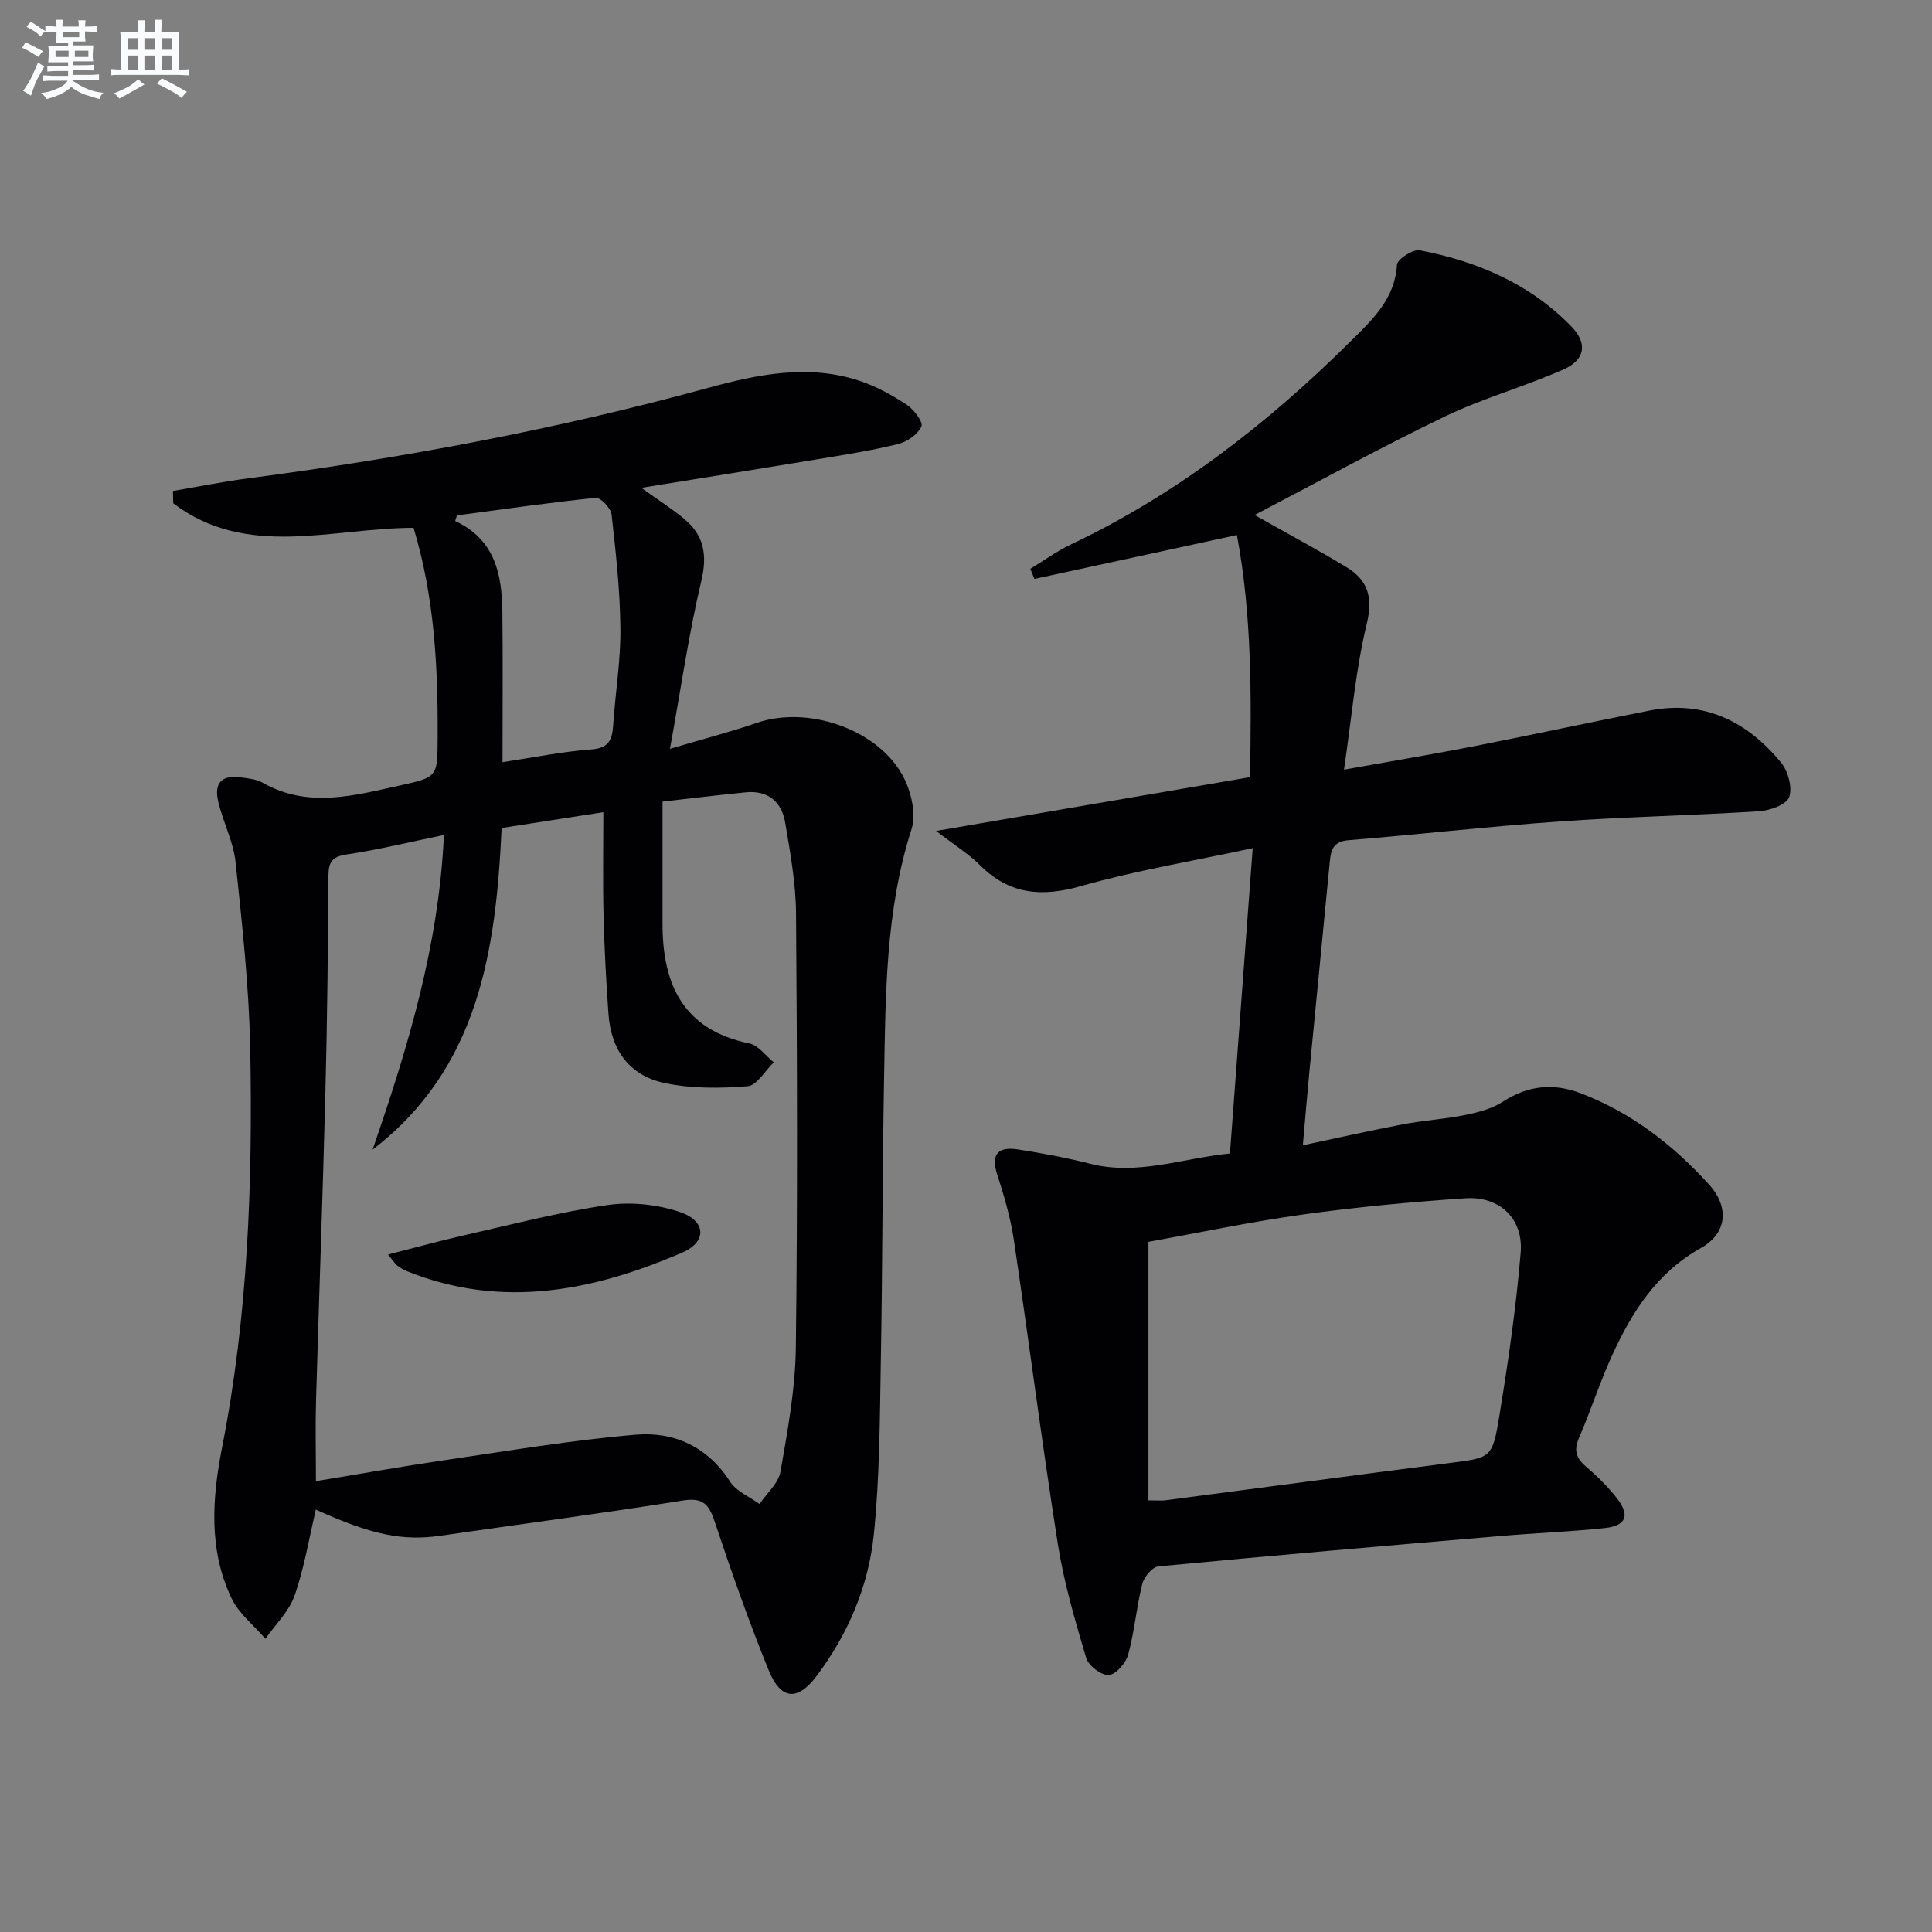 <svg enable-background="new 0 0 400 400" viewBox="0 0 400 400" xmlns="http://www.w3.org/2000/svg"><rect x="0" y="0" width="400" height="400" fill="#808080" stroke="none"/><g fill="#010103"><path d="m65.39 312.55c-1.41 5.96-2.39 12.06-4.4 17.8-1.15 3.28-3.97 5.98-6.04 8.94-2.38-2.77-5.48-5.19-7-8.36-4.81-10.05-4.03-20.79-1.96-31.3 5.36-27.26 6.34-54.83 5.82-82.46-.25-12.92-1.68-25.84-3.04-38.71-.45-4.21-2.58-8.22-3.57-12.41-.95-4.04.71-5.65 4.81-5.08 1.47.2 3.09.36 4.34 1.07 9.45 5.39 19.03 2.65 28.56.56 7.71-1.69 7.65-1.81 7.7-9.74.08-14.65-.63-29.21-4.99-43.58-16.88.02-34.52 6.49-49.75-5.08-.02-.85-.05-1.7-.07-2.55 5.23-.89 10.44-1.94 15.69-2.63 32.13-4.21 63.91-10.16 95.19-18.73 10.31-2.82 20.79-4.95 31.36-1.42 3.4 1.14 6.66 2.93 9.67 4.91 1.48.98 3.47 3.61 3.06 4.51-.75 1.64-2.95 3.18-4.82 3.64-5.46 1.35-11.04 2.22-16.6 3.14-11.94 1.98-23.89 3.88-36.58 5.93 3.37 2.41 6.24 4.24 8.84 6.39 4.14 3.41 4.88 7.45 3.59 12.89-2.6 10.91-4.18 22.06-6.49 34.76 7.19-2.13 12.68-3.55 18.03-5.39 10.53-3.62 25.1 1.32 30.27 11.14 1.65 3.13 2.72 7.74 1.7 10.92-5.37 16.8-5.36 34.09-5.67 51.36-.35 19.48-.32 38.96-.67 58.44-.22 12.09-.22 24.24-1.46 36.25-1.11 10.68-5.34 20.6-11.86 29.26-3.93 5.22-7.38 4.94-9.87-1.14-4.13-10.12-7.75-20.46-11.21-30.84-1.19-3.57-2.41-5.04-6.56-4.38-16.69 2.66-33.45 4.87-50.18 7.29-7.82 1.14-14.28-.16-25.84-5.4zm11.75-74.53c7.26-21.02 13.71-42.12 14.77-65.14-7.19 1.48-13.59 3.05-20.09 4.02-3 .45-3.8 1.49-3.82 4.39-.09 14.97-.25 29.95-.63 44.92-.54 21.28-1.33 42.55-1.94 63.82-.15 5.25-.02 10.52-.02 16.63 9.08-1.49 17.71-3.04 26.38-4.31 13.26-1.94 26.51-4.18 39.85-5.31 7.91-.67 14.88 2.48 19.53 9.74 1.29 2.01 4.02 3.1 6.08 4.61 1.5-2.23 3.92-4.3 4.34-6.71 1.48-8.49 3.07-17.08 3.18-25.65.37-29.97.27-59.96.04-89.93-.05-6.26-1.2-12.55-2.24-18.76-.72-4.3-3.52-6.75-8.14-6.3-5.72.56-11.42 1.27-17.26 1.92 0 9.03.01 17.16 0 25.29-.01 12.61 4.3 21.96 17.97 24.78 1.88.39 3.38 2.56 5.06 3.91-1.79 1.73-3.48 4.79-5.4 4.95-5.66.46-11.57.51-17.1-.64-7.37-1.53-11.17-6.78-11.72-14.31-.49-6.79-.85-13.6-1.02-20.41-.17-6.95-.04-13.9-.04-21.37-7.4 1.15-14.03 2.18-21.06 3.27-1.19 25.42-4.74 49.71-26.72 66.59zm26.9-80.22c6.63-1 12.49-2.21 18.41-2.64 3.71-.27 4.31-2.11 4.51-5.11.44-6.62 1.55-13.23 1.49-19.84-.07-7.91-.94-15.83-1.83-23.7-.15-1.31-2.28-3.55-3.3-3.44-9.6.98-19.15 2.37-28.72 3.64-.12.39-.24.77-.36 1.16 8.24 3.83 9.68 11.03 9.77 18.78.12 10.11.03 20.24.03 31.15z"/><path d="m254.65 238.82c1.57-21.05 3.11-41.7 4.71-63.22-12.57 2.71-24.23 4.63-35.52 7.85-8.2 2.34-14.89 1.76-21.01-4.38-2.3-2.3-5.15-4.05-9.02-7.03 22.4-3.84 43.52-7.46 65-11.14.26-16.81.42-33.35-2.72-50.13-14.3 3.1-28.11 6.1-41.92 9.09-.29-.7-.57-1.39-.86-2.09 2.82-1.71 5.51-3.67 8.47-5.08 21.92-10.4 40.75-25.06 57.86-42.04 4.46-4.42 9.16-8.73 9.59-15.84.07-1.15 3.3-3.25 4.71-2.99 11.94 2.29 22.89 6.96 31.47 15.86 3.34 3.47 2.74 6.84-1.7 8.81-8.03 3.55-16.6 5.92-24.5 9.71-13.12 6.31-25.89 13.35-39.46 20.42 7.18 4.06 13.14 7.25 18.92 10.74 4.43 2.67 5.67 6.11 4.32 11.72-2.32 9.57-3.14 19.51-4.73 30.27 9.83-1.76 18.29-3.17 26.7-4.81 12.2-2.39 24.35-5.02 36.54-7.42 11.34-2.23 20.25 2.25 27.26 10.78 1.45 1.77 2.38 5.19 1.66 7.15-.57 1.56-3.99 2.77-6.22 2.91-13.77.88-27.58 1.15-41.35 2.12-14.58 1.03-29.11 2.69-43.68 3.88-2.94.24-3.59 1.8-3.82 4.14-1.42 14.54-2.84 29.08-4.24 43.63-.47 4.93-.88 9.86-1.37 15.39 7.27-1.54 13.99-3.07 20.76-4.35 4.22-.8 8.56-1.06 12.77-1.91 2.71-.55 5.6-1.28 7.87-2.76 5.2-3.39 10.49-3.91 16.14-1.75 10.48 4.01 19.15 10.71 26.59 18.93 4.26 4.71 3.65 10.1-1.72 13.11-9.14 5.11-14.28 13.25-18.4 22.27-2.55 5.58-4.42 11.47-6.86 17.11-1.15 2.66-.45 4.25 1.6 5.99 2.27 1.93 4.43 4.07 6.26 6.42 2.79 3.58 1.94 5.73-2.58 6.2-7.26.75-14.57 1.04-21.85 1.66-23.51 2.01-47.03 4.02-70.52 6.27-1.25.12-2.96 2.22-3.32 3.67-1.2 4.81-1.6 9.83-2.91 14.61-.47 1.74-2.56 4.12-4.02 4.21-1.54.09-4.19-1.94-4.67-3.54-2.3-7.76-4.6-15.59-5.86-23.56-3.31-20.99-5.99-42.07-9.13-63.09-.68-4.56-2.02-9.07-3.44-13.48-1.39-4.29.35-5.76 4.25-5.16 5.07.78 10.13 1.73 15.1 2.99 9.78 2.46 18.95-1.16 28.85-2.14zm-16.88 71.81c1.9 0 2.72.09 3.52-.01 19.56-2.56 39.11-5.19 58.68-7.7 8.65-1.11 9.01-.94 10.42-9.57 1.85-11.28 3.5-22.62 4.45-34.01.59-7.03-4.38-11.72-11.42-11.25-11.25.75-22.5 1.81-33.66 3.36-10.93 1.52-21.74 3.82-31.99 5.66z"/><path d="m80.33 259.74c5.67-1.44 10.72-2.85 15.82-4 9.85-2.23 19.67-4.79 29.64-6.25 4.86-.71 10.33-.12 14.99 1.45 5.43 1.83 5.63 6.16.5 8.38-18.42 7.96-37.31 11.75-56.9 3.92-.76-.3-1.49-.73-2.13-1.22-.48-.37-.82-.95-1.92-2.28z"/></g><path d="m6.8 9.5c.6.3 1.3.7 2.1 1.1-.4.4-.7.8-.9 1.2-.7-.4-1.3-.8-1.8-1.1s-1.1-.6-1.6-.8c.2-.4.5-.8.7-1.2.4.2.8.5 1.5.8zm.9 6.9c-.3.6-.5 1.1-.7 1.7s-.4 1.1-.6 1.7c-.6-.4-1.1-.7-1.6-1 .7-1 1.2-1.8 1.5-2.4.3-.5.6-1.1.8-1.7.3-.6.5-1.2.8-1.8.3.3.8.6 1.3.8-.7 1.3-1.2 2.2-1.5 2.7zm.1-11c.4.3 1 .7 1.7 1.1-.5.2-.8.6-1.1 1.1-.5-.6-1-1-1.4-1.2s-.9-.6-1.5-.8c.2-.4.5-.7.9-1.1.5.3.9.6 1.4.9zm10.5 13.1c1 .4 2 .6 3.1.7-.4.4-.7.8-.8 1.3-.9-.2-1.9-.6-3-.9-1-.4-2-.9-2.8-1.6-.5.4-1.1.9-1.9 1.3s-1.9.9-3.3 1.2c-.1-.3-.5-.8-1.1-1.3 1 0 2.1-.3 3.2-.8 1.2-.5 1.9-1 2.3-1.7h-3.2c-.4 0-1 0-2 .1v-1.2c1 0 1.7.1 2 .1h3.3v-1h-2.3c-.2 0-.9 0-2 .1v-1.2c1.2 0 1.9.1 2 .1h2.3v-.8h-4.1c0-.7.1-1.2.1-1.6 0-.5 0-1.1-.1-1.8h4.1v-.7h-2.5c0-.6.1-1.1.1-1.6v-.6h-.5c-.4 0-1 0-1.8.1v-1.3c1.2 0 1.9.1 2.1.1h.2c0-.3 0-.8-.1-1.4h1.4c0 .6-.1 1-.1 1.4h3.4c0-.4 0-.8-.1-1.3h1.5c0 .4-.1.9-.1 1.3.7 0 1.5 0 2.5-.1v1.2c-1 0-1.8-.1-2.5-.1v.6c0 .3 0 .8.1 1.5h-2.5v.8h4.1c0 .8-.1 1.3-.1 1.8s0 1 .1 1.5h-4.1v.8h1.4c.8 0 1.8 0 2.9-.1v1.2c-1 0-1.9-.1-2.8-.1h-1.5v1h3.2c.3 0 1 0 2.1-.1v1.2c-1.1 0-1.8-.1-2.1-.1h-3.4l-.1.1c1.4 1 2.4 1.5 3.4 1.9zm-4.1-6.7v-1.3h-2.7v1.3zm2.2-4.1v-1.1h-3.4v1.1zm1.9 4.1v-1.3h-2.8v1.3z" fill="#fafbfc"/><path d="m37 6.7v2.3 5.4c1 0 1.8 0 2.2-.1v1.3c-.6 0-1.5-.1-2.5-.1h-11.9c-.7 0-1.3 0-1.8.1v-1.3c.5 0 1.1.1 2 .1v-5.2c0-1 0-1.8-.1-2.5h3.7c0-1.3 0-2.1-.1-2.5h1.5c0 .4-.1 1.3-.1 2.5h2.2c0-1.2 0-2.1-.1-2.6h1.5c0 .4-.1 1.3-.1 2.6zm-12.3 13.7c-.3-.4-.7-.8-1.1-1.1 1.1-.4 2.1-.9 2.9-1.3.8-.5 1.5-1 2.1-1.6.4.4.9.8 1.3 1.1-2.5 1.4-4.2 2.4-5.2 2.9zm3.9-10.1v-2.4h-2.2v2.4zm0 4.1v-2.9h-2.2v2.9zm3.5-4.1v-2.4h-2.2v2.4zm0 4.1v-2.9h-2.2v2.9zm.4 2.9 1-1.1c.6.3 1.4.7 2.5 1.3s2 1.1 2.7 1.5c-.4.4-.8.8-1.1 1.3-.8-.8-2.5-1.7-5.1-3zm3.1-7v-2.4h-2.1v2.4zm0 4.1v-2.9h-2.1v2.9z" fill="#fafbfc"/></svg>
